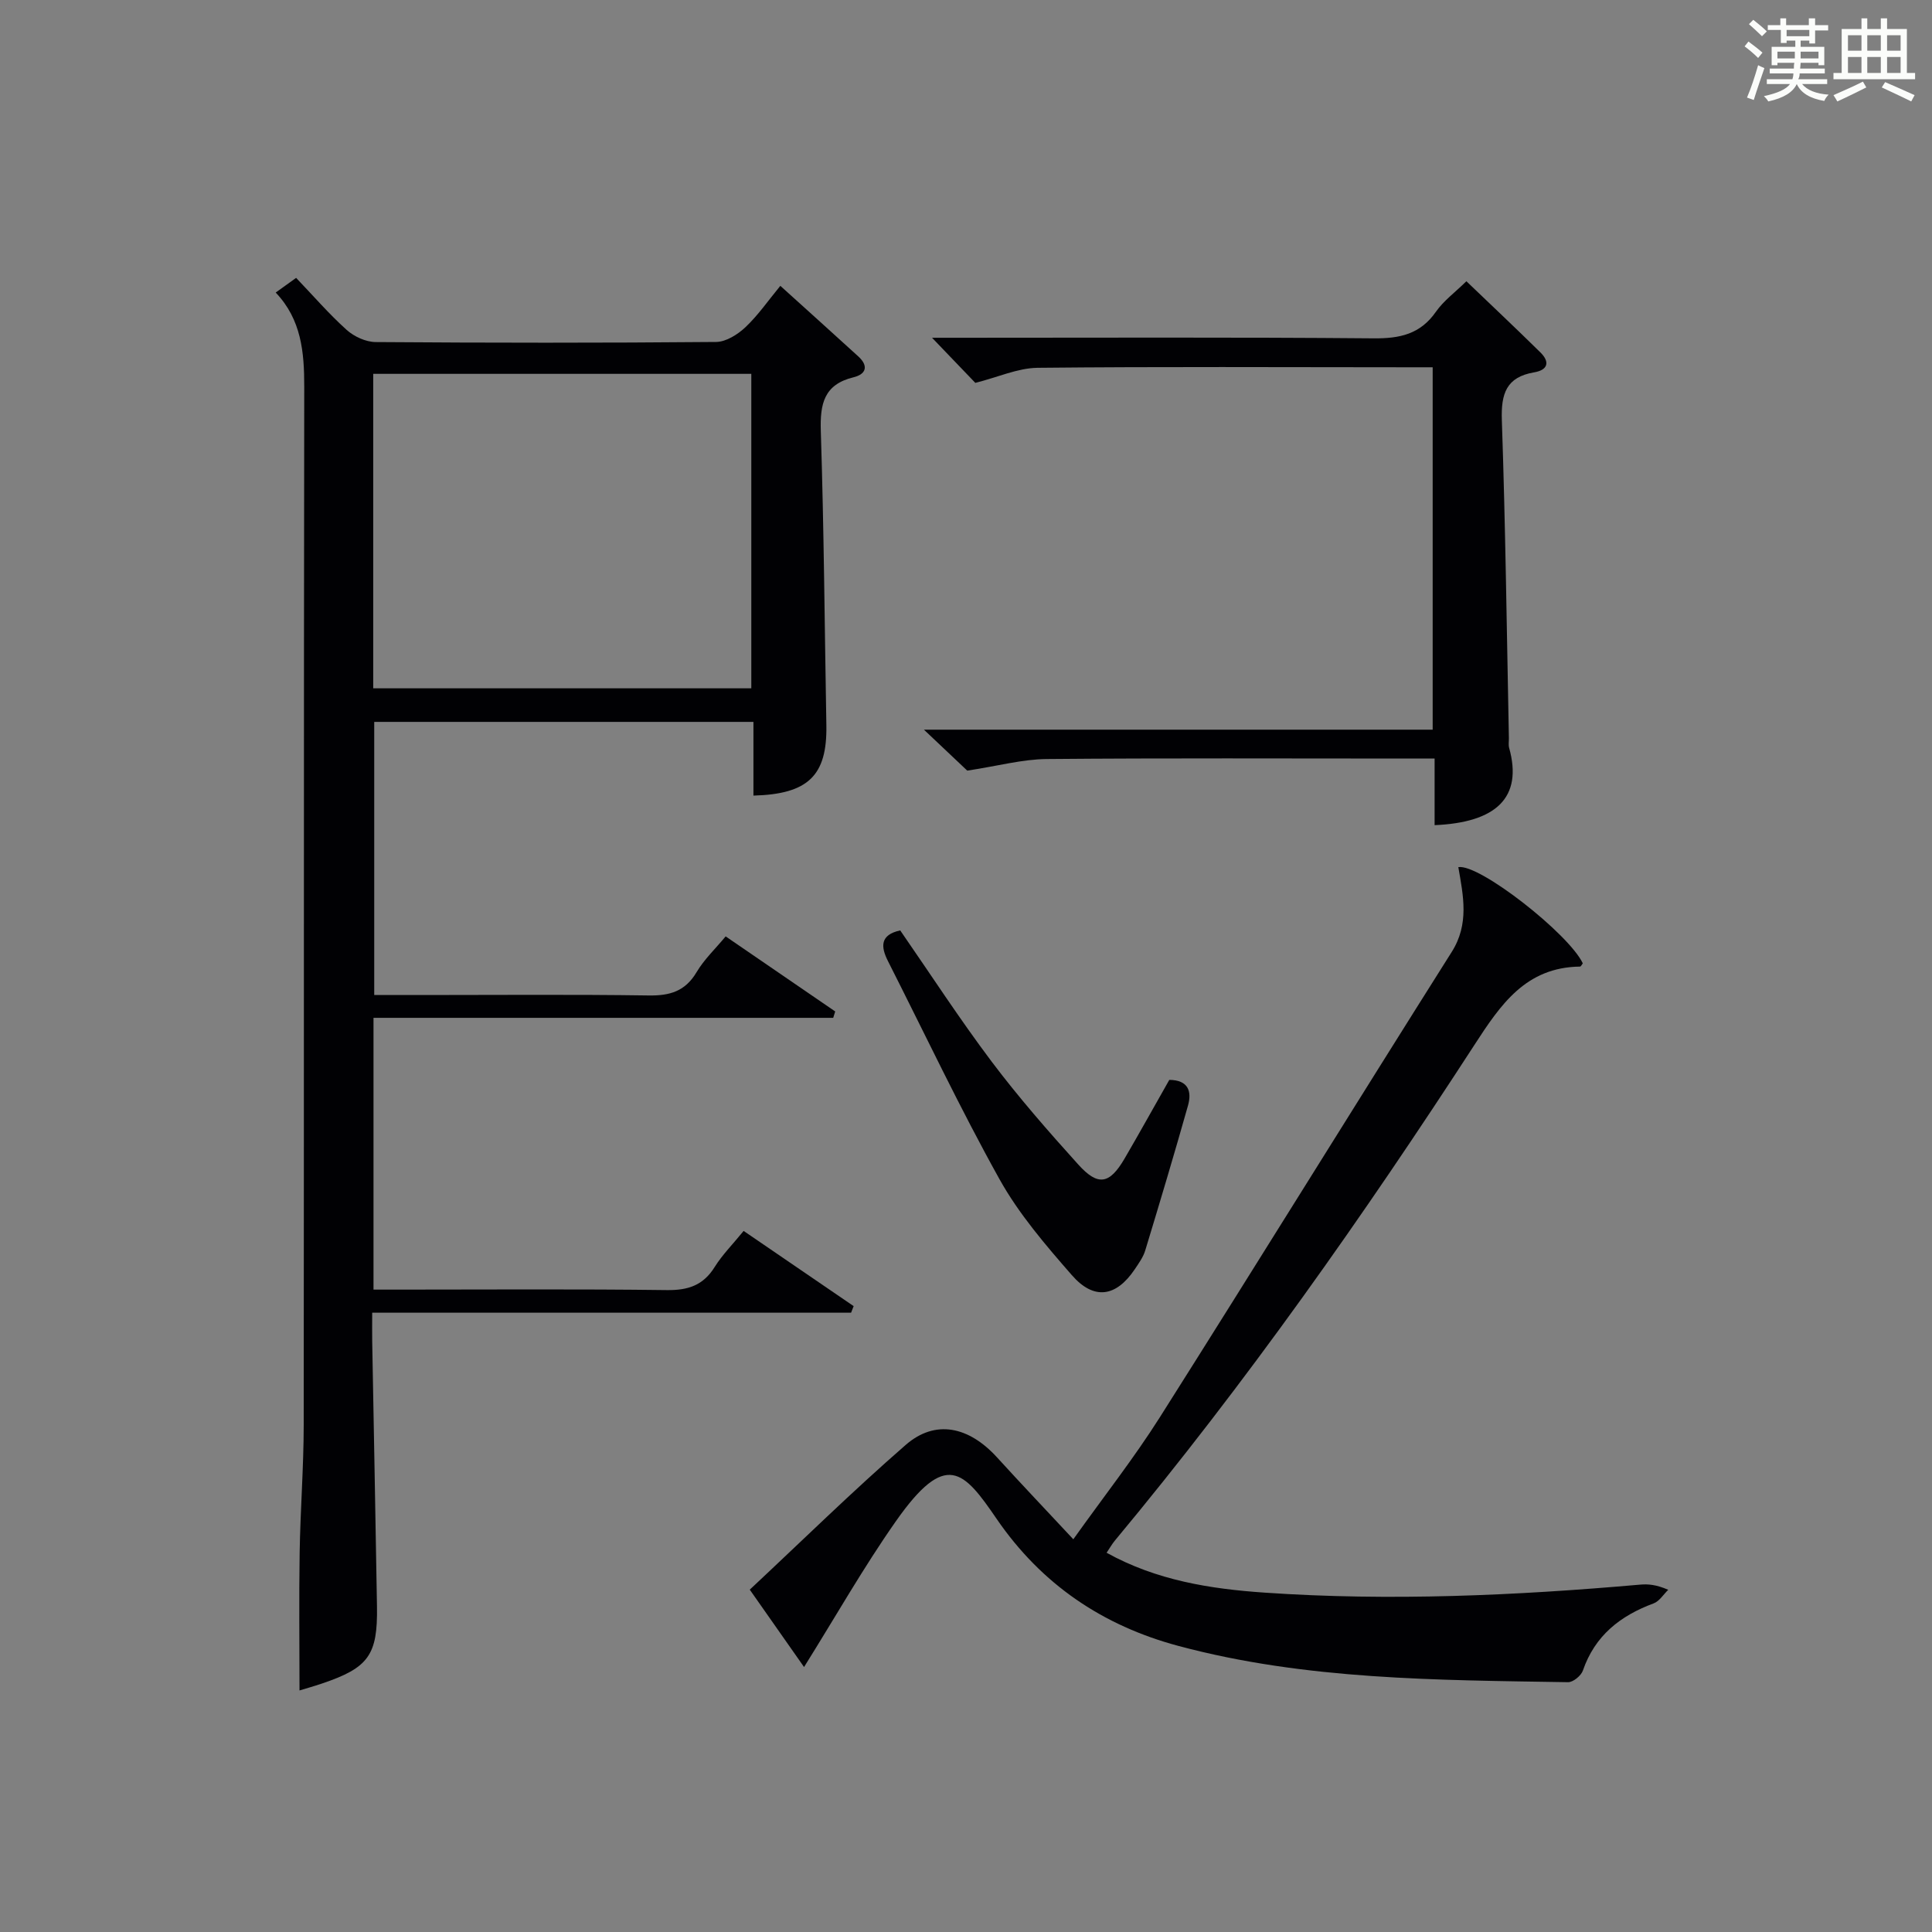 <?xml version="1.0" encoding="utf-8"?>
<svg version="1.1" id="漢_ZDIC_典" xmlns="http://www.w3.org/2000/svg" xmlns:xlink="http://www.w3.org/1999/xlink" x="0px" y="0px"
	 viewBox="0 0 400 400" style="enable-background:new 0 0 400 400;" xml:space="preserve">
<rect x="0" y="0" width="400" height="400" fill="#808080" stroke="none"/>
<style type="text/css">
	.st1{fill:#010104;}
	.st0{fill:#fbfcfa;}
</style>
<g>
	<path class="st0" d="M361.2,9.6l0.8-1c0.9,0.7,1.9,1.4,2.9,2.3L364,12C363,11,362,10.2,361.2,9.6z M361.7,20.2
		c0.9-2.1,1.6-4.3,2.3-6.7c0.4,0.2,0.8,0.4,1.3,0.6c-0.7,2.1-1.5,4.3-2.2,6.6L361.7,20.2z M362.1,5l0.9-0.9c1,0.8,2,1.6,2.8,2.4
		l-1,1C363.9,6.6,363,5.8,362.1,5z M374.6,3.8h1.2v1.4h2.7v1.1h-2.7v2.7h-1.2V8.4h-1.8v1.3h4.9v3.8h-1.2v-0.5h-3.7
		c0,0.4-0.1,0.9-0.1,1.2h5.1v1h-5.2c0,0.5-0.1,0.9-0.3,1.2h6v1h-5.2c1.1,1.3,2.9,2,5.5,2.2c-0.4,0.4-0.7,0.8-0.9,1.3
		c-2.9-0.5-4.8-1.6-5.7-3.5H372c-0.8,1.7-2.7,2.9-5.9,3.6c-0.2-0.4-0.6-0.8-0.9-1.1c2.8-0.6,4.6-1.4,5.4-2.5h-4.8v-1h5.3
		c0.1-0.3,0.2-0.7,0.2-1.2h-4.9v-1h5c0-0.4,0-0.8,0.1-1.2H368v0.5h-1.2V9.7h4.9V8.4h-1.8v0.5h-1.2V6.2H366V5.2h2.6V3.8h1.2v1.4h4.7
		V3.8z M368,12.1h3.6c0-0.4,0-0.9,0-1.4H368V12.1z M369.9,7.5h4.7V6.2h-4.7V7.5z M376.5,10.7h-3.7c0,0.5,0,1,0,1.4h3.7V10.7z"/>
	<path class="st0" d="M385.3,3.8h1.3V6h2.8V3.8h1.3V6h4.1v9.1h1.7v1.3h-16.9v-1.3h1.7V6h4.1V3.8z M385.7,16.9l0.7,1.2
		c-1.8,0.9-3.8,1.9-6,2.9c-0.2-0.4-0.5-0.8-0.8-1.3C381.9,18.7,383.9,17.8,385.7,16.9z M382.6,10.5h2.8V7.3h-2.8V10.5z M382.6,15.1
		h2.8v-3.3h-2.8V15.1z M386.6,10.5h2.8V7.3h-2.8V10.5z M386.6,15.1h2.8v-3.3h-2.8V15.1z M390.3,17c2.1,0.9,4.1,1.8,6.1,2.7l-0.7,1.3
		c-2.2-1.1-4.2-2-6.1-2.9L390.3,17z M393.5,7.3h-2.8v3.2h2.8V7.3z M390.7,15.1h2.8v-3.3h-2.8V15.1z"/>
	
	<path class="st1" d="M153.96,254.85c7.9,5.4,15.34,10.49,22.78,15.57c-0.18,0.45-0.35,0.91-0.53,1.36c-32.84,0-65.68,0-99.15,0
		c0,2.36-0.03,4.13,0,5.9c0.33,18.31,0.69,36.62,0.99,54.93c0.16,10.06-1.75,12.69-11.37,15.94c-1.71,0.58-3.44,1.06-4.67,1.44
		c0-9.64-0.12-19.08,0.03-28.52c0.14-8.81,0.83-17.61,0.84-26.42c0.07-71.65,0-143.31,0.11-214.96c0.01-7.18-0.59-13.94-5.91-19.52
		c1.52-1.1,2.71-1.95,4.23-3.04c3.54,3.7,6.79,7.47,10.46,10.77c1.54,1.39,3.97,2.5,6,2.52c23.49,0.17,46.99,0.19,70.49-0.02
		c2.06-0.02,4.48-1.55,6.08-3.06c2.62-2.47,4.7-5.51,7.22-8.56c5.56,5.03,10.87,9.8,16.14,14.61c2.13,1.94,1.68,3.67-0.98,4.32
		c-6.12,1.49-6.96,5.48-6.78,11.14c0.65,20.3,0.79,40.61,1.15,60.92c0.18,10.37-3.72,14.25-15.1,14.55c0-4.96,0-9.92,0-15.26
		c-26.27,0-52.18,0-78.51,0c0,18.54,0,37.24,0,56.55c3.26,0,6.53,0,9.81,0c15.66,0,31.33-0.14,46.99,0.09
		c4.38,0.07,7.57-0.84,9.93-4.81c1.58-2.67,3.93-4.88,6.03-7.42c7.72,5.29,15.2,10.42,22.68,15.54c-0.14,0.44-0.27,0.88-0.41,1.32
		c-31.63,0-63.27,0-95.18,0c0,18.98,0,37.24,0,56.27c1.72,0,3.47,0,5.22,0c18.5,0,36.99-0.14,55.49,0.1
		c4.43,0.06,7.57-0.98,9.95-4.82C149.56,259.77,151.71,257.62,153.96,254.85z M77.27,142.51c26.39,0,52.41,0,78.28,0
		c0-21.99,0-43.56,0-65.11c-26.28,0-52.18,0-78.28,0C77.27,99.18,77.27,120.63,77.27,142.51z"/>
	<path class="st1" d="M301.93,179.53c4.35-0.74,22.9,13.82,25.77,19.92c-0.19,0.23-0.37,0.66-0.57,0.67c-11.24,0.14-16.45,7.87-21.88,16.24
		c-23.02,35.47-47.33,70.03-74.4,102.57c-0.62,0.74-1.1,1.61-1.74,2.55c10.34,5.73,21.48,7.49,32.74,8.26
		c25.94,1.78,51.86,0.61,77.73-1.66c1.63-0.14,3.29-0.02,5.81,1.07c-1,0.97-1.84,2.38-3.04,2.82c-6.91,2.56-12.14,6.67-14.63,13.9
		c-0.37,1.07-2.03,2.43-3.07,2.41c-27.09-0.45-54.27-0.43-80.71-7.52c-15.6-4.19-28.27-12.69-37.6-26.3
		c-6.84-9.99-10.48-14.28-20.84,0.47c-6.75,9.61-12.56,19.88-19.03,30.21c-3.6-5.13-7.19-10.24-11.24-16.02
		c10.83-10.12,21.27-20.38,32.29-29.97c6.11-5.32,13.04-3.84,18.89,2.57c5.03,5.52,10.18,10.94,15.81,16.97
		c6.46-9.06,12.61-16.88,17.9-25.24c20.27-32.03,40.19-64.29,60.43-96.34C304.23,191.31,302.96,185.47,301.93,179.53z"/>
	<path class="st1" d="M201.93,79.27c-2.34-2.44-5.33-5.55-8.96-9.34c2.1,0,3.79,0,5.48,0c28.65,0,57.31-0.13,85.96,0.12
		c5.41,0.05,9.64-0.86,12.88-5.5c1.58-2.27,3.94-3.99,6.31-6.32c5.09,4.88,10.25,9.74,15.31,14.72c2.04,2,1.56,3.66-1.28,4.14
		c-5.76,0.98-6.87,4.4-6.69,9.86c0.75,21.95,1.02,43.93,1.46,65.89c0.01,0.67-0.12,1.37,0.05,1.99
		c2.88,10.34-2.72,15.47-15.43,16.01c0-4.4,0-8.8,0-13.79c-2.33,0-4.1,0-5.88,0c-24.82,0-49.65-0.12-74.47,0.1
		c-5.01,0.05-10.02,1.43-16.41,2.4c-1.85-1.75-4.95-4.68-8.97-8.48c35.76,0,70.4,0,105.33,0c0-25.22,0-49.79,0-75.03
		c-1.86,0-3.63,0-5.39,0c-25.49-0.01-50.98-0.15-76.46,0.11C210.66,76.22,206.57,78.11,201.93,79.27z"/>
	<path class="st1" d="M242.09,223.58c3.94,0.02,4.7,2.38,3.87,5.32c-2.83,10.03-5.82,20.02-8.85,29.99c-0.42,1.39-1.34,2.66-2.17,3.9
		c-3.85,5.73-8.45,6.47-13.03,1.21c-5.45-6.24-10.97-12.67-14.97-19.85c-8.22-14.76-15.45-30.07-23.09-45.15
		c-1.52-3-1.67-5.45,2.53-6.37c6.23,9,12.27,18.31,18.92,27.15c5.59,7.42,11.73,14.44,17.96,21.34c4.09,4.53,6.47,4.05,9.56-1.23
		C235.91,234.59,238.88,229.23,242.09,223.58z"/>
	
</g>
</svg>
